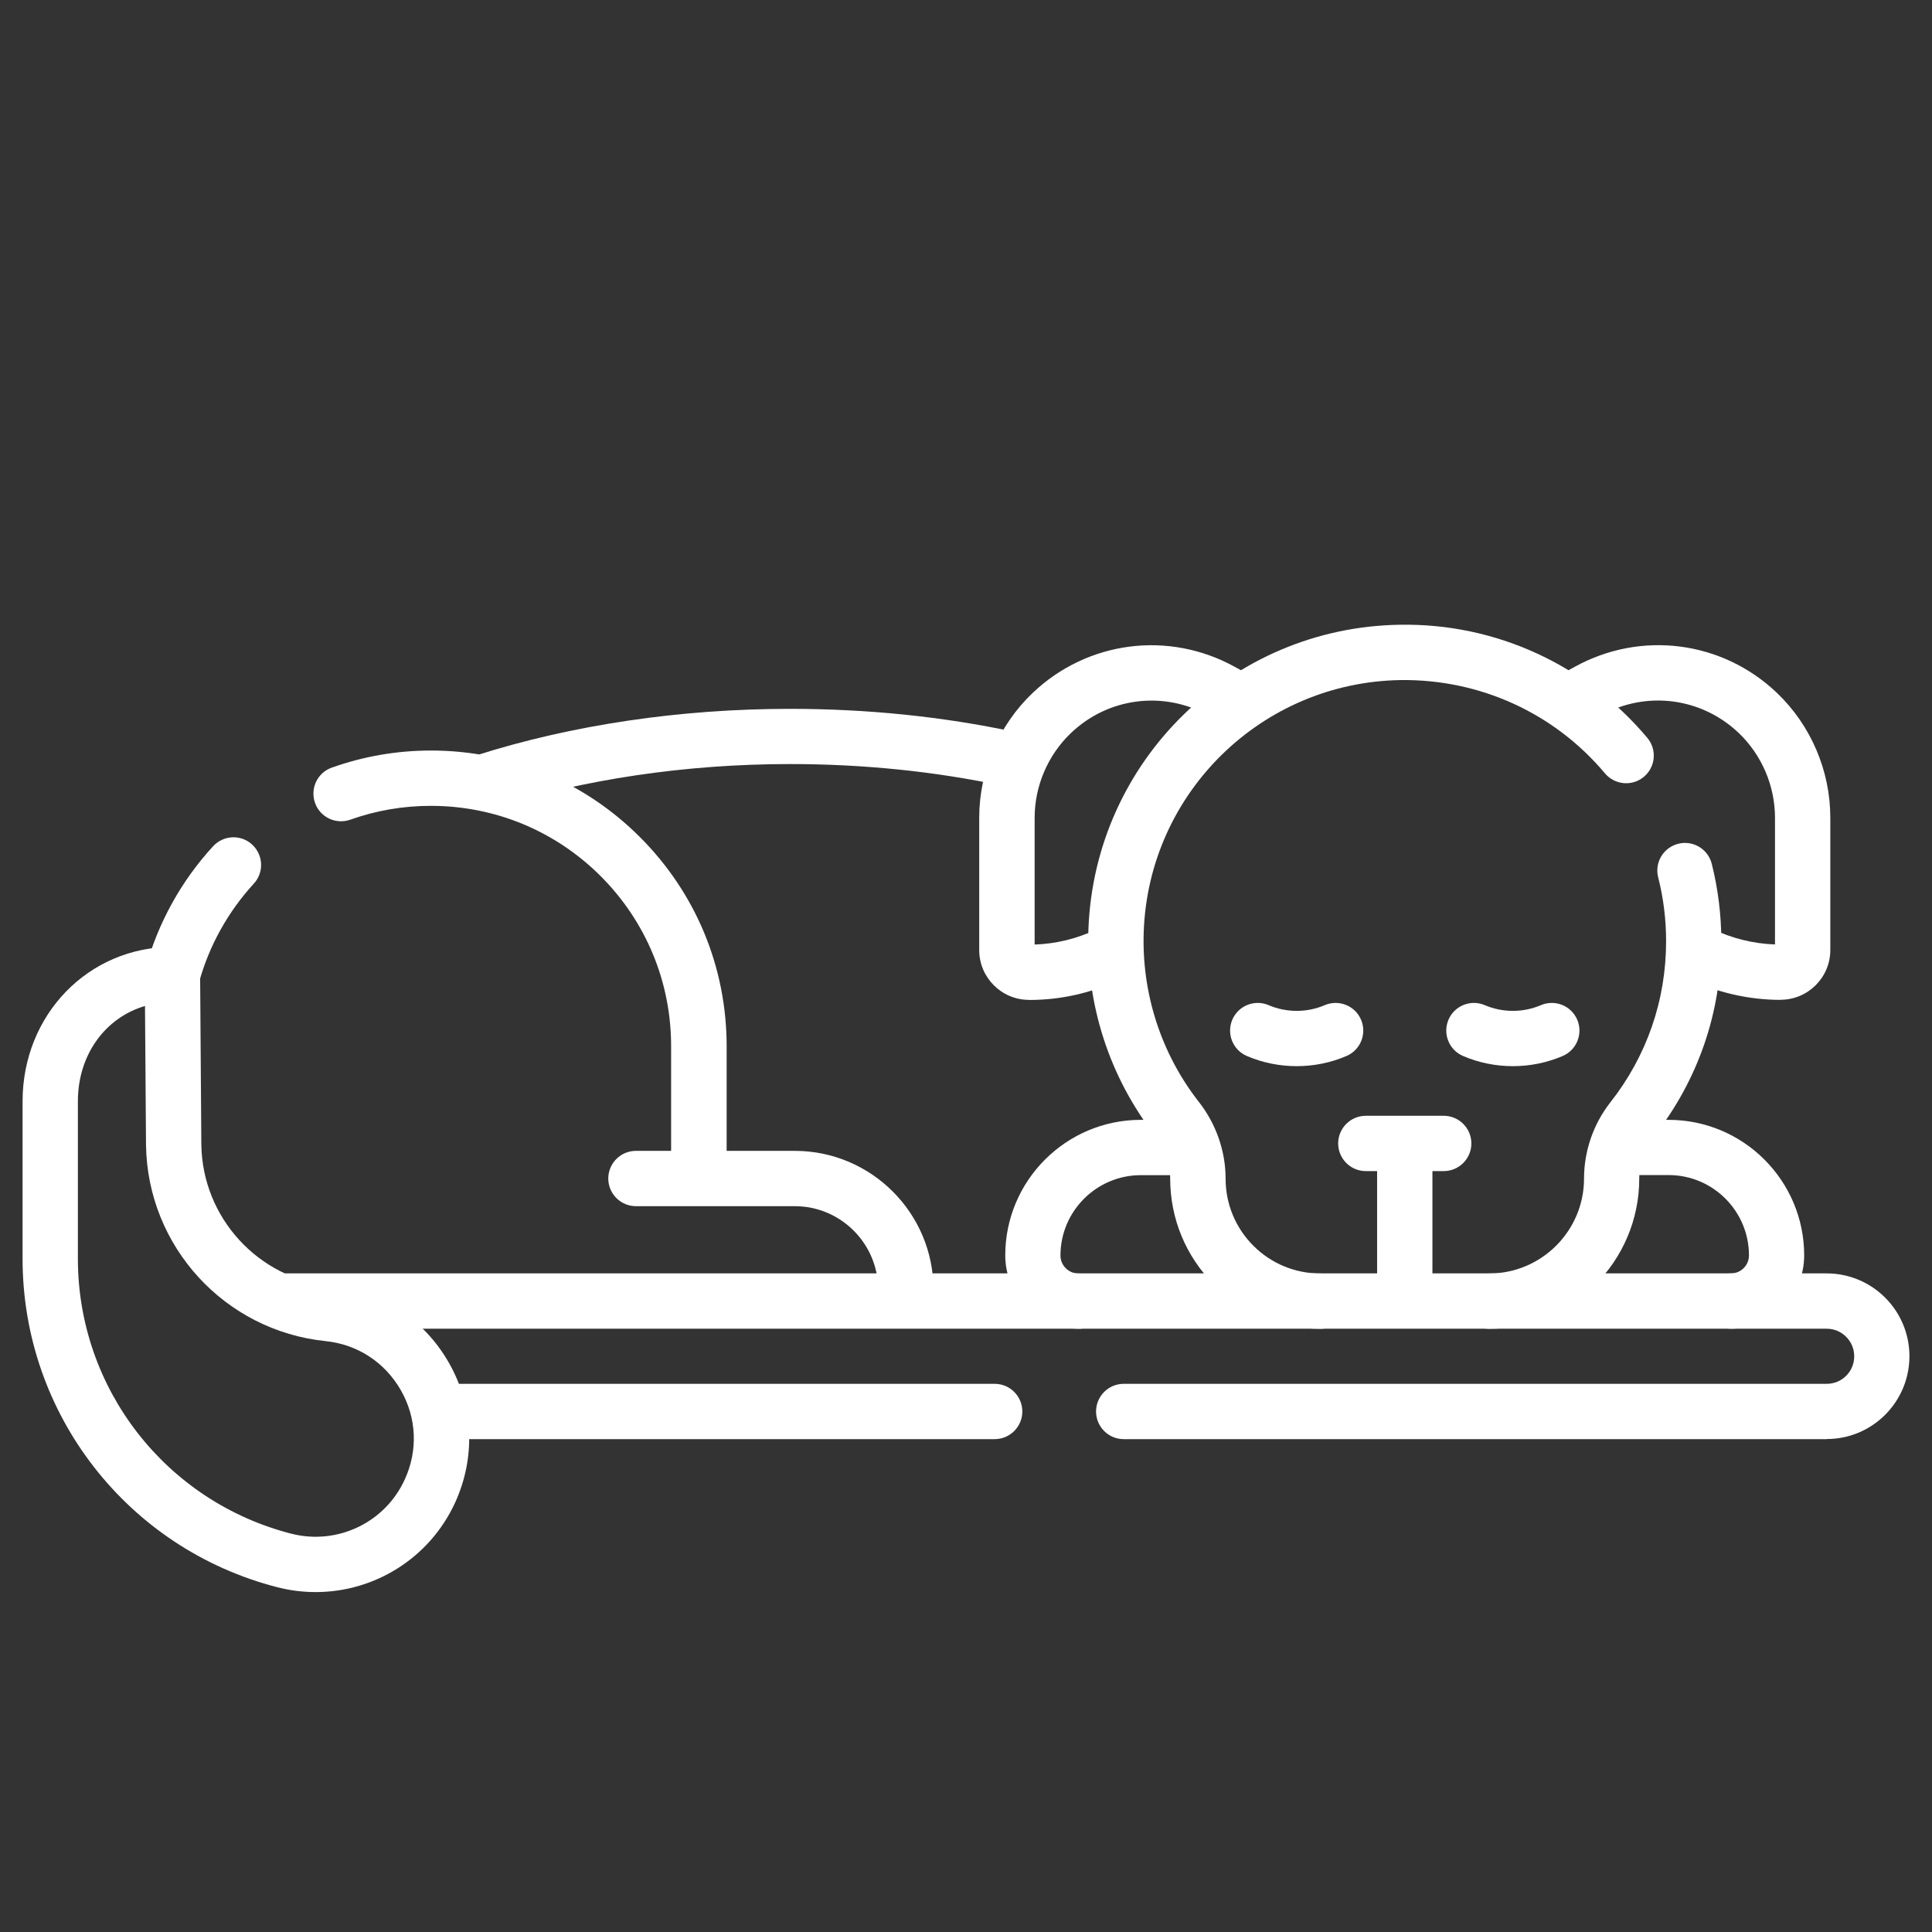 <?xml version="1.0" encoding="UTF-8"?>
<svg id="_圖層_3" data-name="圖層 3" xmlns="http://www.w3.org/2000/svg" viewBox="0 0 190 190">
  <rect x="0" y="0" width="190" height="190" fill="#333333" stroke="none"/>
  <defs>
    <style>
      .cls-1 {
        fill: #fff;
      }
    </style>
  </defs>
  <path class="cls-1" d="M47.64,79.6c-1.15,0-2.22-.74-2.59-1.9-.45-1.43.34-2.96,1.77-3.41,9.42-3,20.1-4.58,30.87-4.58,7.59,0,15.03.76,22.1,2.27,1.47.31,2.41,1.76,2.09,3.22-.31,1.47-1.76,2.4-3.22,2.09-6.7-1.43-13.76-2.15-20.97-2.15-10.22,0-20.32,1.5-29.22,4.32-.27.09-.55.13-.82.13Z"/>
  <path class="cls-1" d="M101.19,98.33c-2.7,0-4.89-2.2-4.89-4.89v-13.02c0-4.61,1.91-9.08,5.24-12.26,5.39-5.14,13.39-6.18,19.91-2.57l.46.25c1.31.73,1.79,2.38,1.07,3.69s-2.38,1.79-3.69,1.07l-.46-.25c-4.43-2.45-9.86-1.75-13.52,1.75-2.26,2.16-3.56,5.2-3.56,8.33v12.46c2.06-.07,4.06-.55,5.94-1.42,1.36-.63,2.98-.04,3.61,1.33.63,1.36.04,2.98-1.33,3.61-2.77,1.28-5.71,1.93-8.76,1.93Z"/>
  <path class="cls-1" d="M175.11,98.33c-3.12,0-6.26-.72-9.07-2.07-1.35-.65-1.92-2.28-1.27-3.63.65-1.35,2.28-1.92,3.63-1.27,1.92.92,4.04,1.45,6.16,1.52v-12.46c0-3.13-1.3-6.17-3.56-8.33-3.66-3.49-9.09-4.2-13.52-1.75l-.46.25c-1.31.73-2.97.25-3.69-1.07-.73-1.31-.25-2.97,1.07-3.69l.46-.25c6.52-3.6,14.52-2.57,19.9,2.57,3.33,3.18,5.24,7.65,5.24,12.26v13.02c0,2.7-2.2,4.89-4.89,4.89Z"/>
  <path class="cls-1" d="M106.07,130.67c-3.98,0-7.21-3.23-7.21-7.21,0-7.35,5.98-13.33,13.33-13.33h3.03c.61,0,1.21.04,1.8.12,1.49.2,2.53,1.57,2.33,3.06-.2,1.49-1.57,2.53-3.06,2.33-.35-.05-.71-.07-1.07-.07h-3.03c-4.35,0-7.9,3.54-7.9,7.9,0,.98.8,1.77,1.77,1.77,1.5,0,2.72,1.22,2.72,2.72s-1.22,2.72-2.72,2.72Z"/>
  <path class="cls-1" d="M170.23,130.67c-1.5,0-2.72-1.22-2.72-2.72s1.22-2.72,2.72-2.72c.98,0,1.77-.8,1.77-1.77,0-4.35-3.54-7.9-7.9-7.9h-3.03c-.44,0-.88.04-1.31.11-1.48.25-2.88-.75-3.13-2.23-.25-1.48.75-2.88,2.23-3.13.73-.12,1.47-.18,2.21-.18h3.03c7.35,0,13.33,5.98,13.33,13.33,0,3.98-3.23,7.21-7.21,7.21Z"/>
  <path class="cls-1" d="M97.82,141.53h-54.23c-1.5,0-2.72-1.22-2.72-2.72s1.22-2.72,2.72-2.72h54.23c1.5,0,2.72,1.22,2.72,2.72s-1.22,2.72-2.72,2.72Z"/>
  <path class="cls-1" d="M179.64,141.53h-69.13c-1.5,0-2.72-1.22-2.72-2.72s1.22-2.72,2.72-2.72h69.13c.73,0,1.41-.28,1.92-.79.51-.51.79-1.19.79-1.92,0-1.49-1.21-2.71-2.71-2.71H28.12c-1.5,0-2.72-1.22-2.72-2.72s1.22-2.72,2.72-2.72h151.52c4.49,0,8.14,3.65,8.14,8.14,0,2.17-.85,4.22-2.38,5.76-1.54,1.54-3.59,2.39-5.76,2.39Z"/>
  <path class="cls-1" d="M68.72,118.1c-1.5,0-2.72-1.22-2.72-2.72v-12.49c0-6.32-2.46-12.25-6.92-16.72-4.46-4.46-10.4-6.92-16.71-6.92-2.73,0-5.39.46-7.92,1.36-1.41.5-2.97-.23-3.47-1.65s.23-2.97,1.65-3.47c3.12-1.11,6.4-1.68,9.75-1.68,7.77,0,15.07,3.02,20.56,8.52,5.49,5.49,8.52,12.79,8.52,20.56v12.49c0,1.5-1.22,2.72-2.72,2.72Z"/>
  <path class="cls-1" d="M16.96,98.6c-.24,0-.48-.03-.72-.1-1.45-.4-2.3-1.89-1.9-3.34,1.21-4.42,3.5-8.55,6.62-11.94,1.02-1.1,2.74-1.18,3.84-.16,1.1,1.02,1.18,2.74.16,3.84-2.53,2.76-4.4,6.11-5.38,9.69-.33,1.21-1.43,2-2.62,2Z"/>
  <path class="cls-1" d="M89.08,129.54c-1.5,0-2.72-1.22-2.72-2.72,0-4.52-3.68-8.2-8.2-8.2h-15.62c-1.5,0-2.72-1.22-2.72-2.72s1.22-2.72,2.72-2.72h15.62c7.52,0,13.64,6.12,13.64,13.64,0,1.5-1.22,2.72-2.72,2.72Z"/>
  <g>
    <path class="cls-1" d="M129.86,130.68c-3.95,0-7.66-1.54-10.45-4.33-2.79-2.79-4.33-6.5-4.33-10.45,0-1.49-.52-2.97-1.46-4.18-4.52-5.77-6.86-13.01-6.58-20.36.63-16.54,14.09-29.68,30.64-29.92,9.4-.16,18.27,3.92,24.32,11.12.97,1.15.82,2.86-.33,3.83-1.15.97-2.86.81-3.83-.33-4.99-5.95-12.31-9.27-20.07-9.18-13.66.2-24.77,11.05-25.29,24.69-.23,6.07,1.7,12.05,5.43,16.81,1.69,2.16,2.62,4.83,2.62,7.53,0,2.49.97,4.84,2.73,6.6,1.76,1.76,4.11,2.73,6.6,2.73,1.5,0,2.72,1.22,2.72,2.72s-1.22,2.72-2.72,2.72Z"/>
    <path class="cls-1" d="M146.44,130.68c-1.5,0-2.72-1.22-2.72-2.72s1.22-2.72,2.72-2.72c5.15,0,9.34-4.19,9.34-9.34,0-2.71.92-5.36,2.58-7.48,3.59-4.56,5.49-10.05,5.49-15.86,0-2.13-.26-4.24-.78-6.28-.37-1.46.51-2.93,1.97-3.3,1.45-.37,2.93.51,3.3,1.97.62,2.47.94,5.03.94,7.61,0,7.05-2.3,13.69-6.65,19.23-.91,1.16-1.42,2.62-1.42,4.11,0,8.15-6.63,14.78-14.77,14.78Z"/>
    <path class="cls-1" d="M138.15,129c-1.5,0-2.72-1.22-2.72-2.72v-13.29c0-1.5,1.22-2.72,2.72-2.72s2.72,1.22,2.72,2.72v13.29c0,1.5-1.22,2.72-2.72,2.72Z"/>
    <path class="cls-1" d="M141.98,115.17h-7.66c-1.5,0-2.72-1.22-2.72-2.72s1.22-2.72,2.72-2.72h7.66c1.5,0,2.72,1.22,2.72,2.72s-1.22,2.72-2.72,2.72Z"/>
    <path class="cls-1" d="M127.52,104.85c-1.67,0-3.34-.33-4.9-1-1.38-.59-2.02-2.19-1.43-3.57s2.19-2.02,3.57-1.43c1.75.75,3.77.75,5.52,0,1.38-.59,2.98.05,3.57,1.43.59,1.38-.05,2.98-1.43,3.57-1.56.67-3.23,1-4.9,1Z"/>
    <path class="cls-1" d="M148.78,104.85c-1.67,0-3.34-.33-4.9-1-1.38-.59-2.02-2.19-1.43-3.57s2.19-2.02,3.57-1.43c1.75.75,3.77.75,5.52,0,1.38-.59,2.98.05,3.57,1.43.59,1.38-.05,2.98-1.43,3.57-1.56.67-3.23,1-4.9,1Z"/>
  </g>
  <path class="cls-1" d="M31.04,156.57c-1.24,0-2.5-.15-3.74-.47-14.77-3.78-25.08-17.06-25.08-32.3v-15.49c0-8.52,6.47-15.19,14.74-15.19,1.49,0,2.71,1.21,2.72,2.7l.12,16.74c.1,7.2,5.6,13.2,12.78,13.93,4.9.5,9.12,3.24,11.56,7.52,2.44,4.28,2.66,9.3.61,13.78-2.51,5.45-7.92,8.78-13.7,8.78ZM14.26,98.93c-3.91,1.15-6.6,4.8-6.6,9.37v15.49c0,12.76,8.63,23.87,20.99,27.04,4.52,1.15,9.21-1.08,11.15-5.32,1.32-2.86,1.18-6.08-.39-8.81s-4.26-4.49-7.39-4.81c-9.92-1.02-17.52-9.31-17.66-19.28l-.1-13.67Z"/>
</svg>